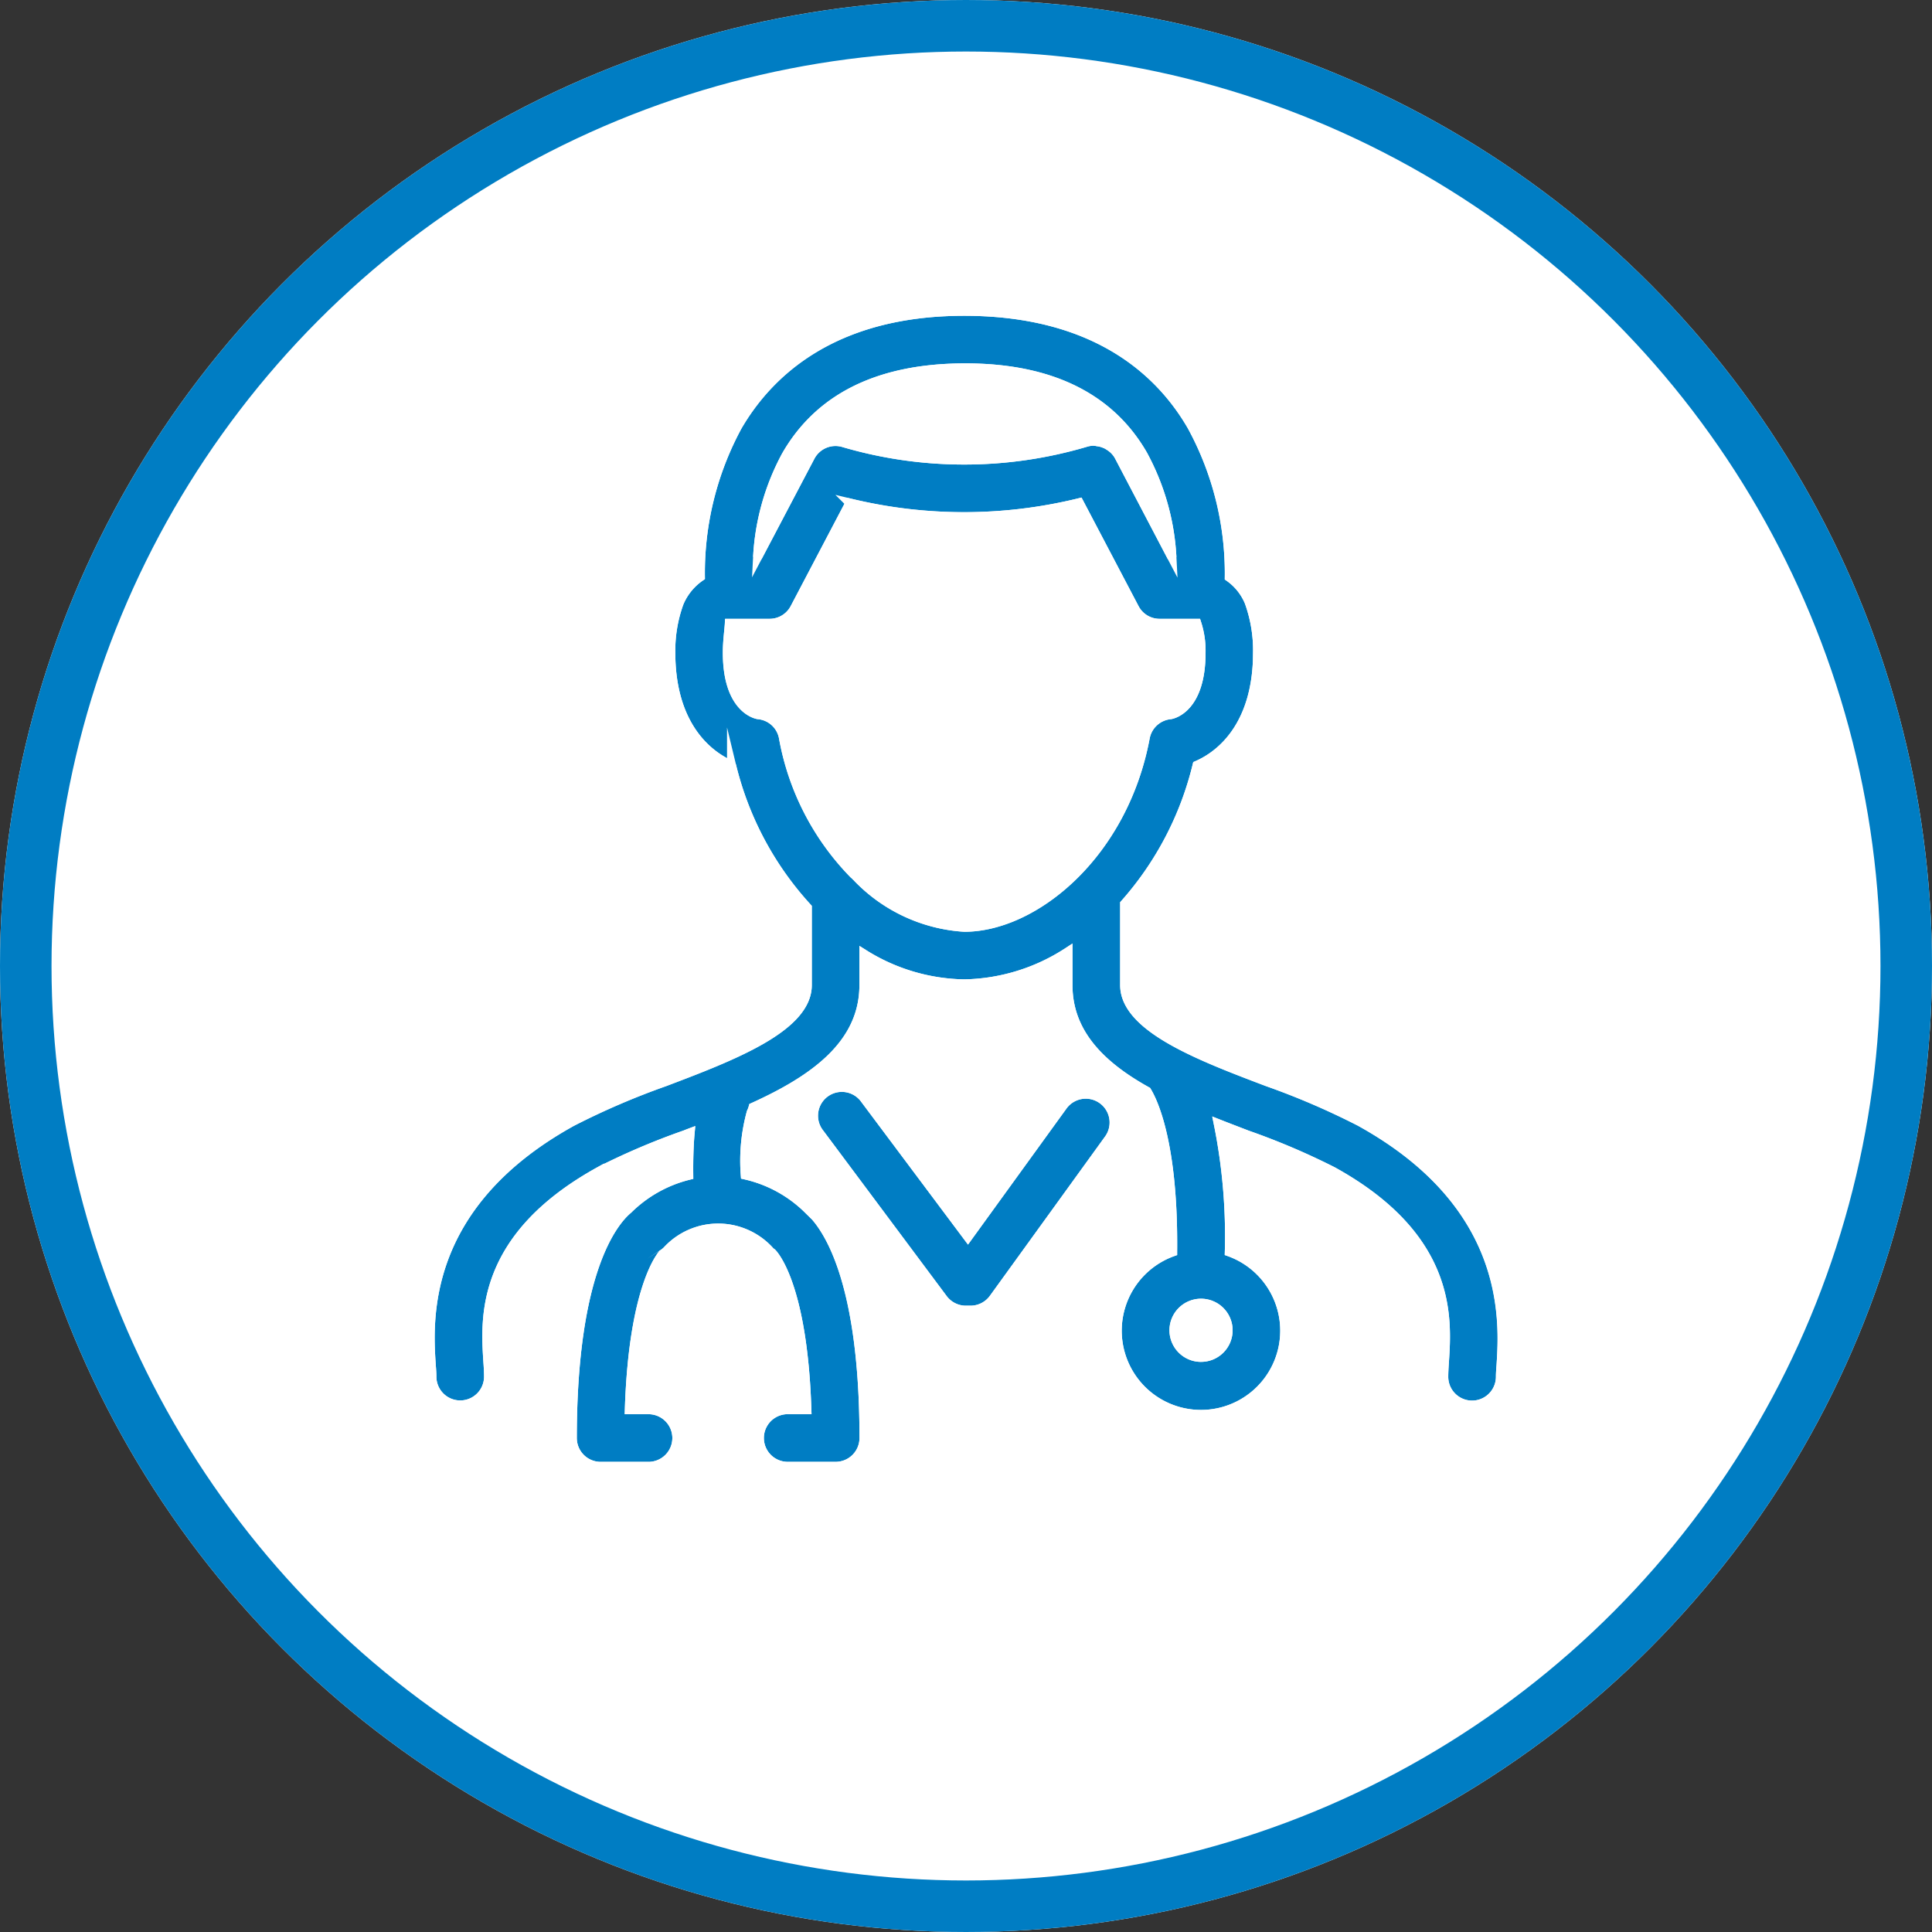 <svg xmlns="http://www.w3.org/2000/svg" xmlns:xlink="http://www.w3.org/1999/xlink" width="75" height="75" viewBox="0 0 75 75">
  <rect x="0" y="0" width="75" height="75" fill="#333333" stroke="none"/>
  <defs>
    <clipPath id="clip-path">
      <rect id="Rectangle_1606" data-name="Rectangle 1606" width="41.876" height="45.109" fill="none" stroke="#fff" stroke-width="0.35"/>
    </clipPath>
  </defs>
  <g id="Group_118091" data-name="Group 118091" transform="translate(-569.455 -1164.795)">
    <g id="Ellipse_65" data-name="Ellipse 65" transform="translate(569.455 1164.795)" fill="#fff" stroke="#007dc3" stroke-width="2">
      <circle cx="37.5" cy="37.5" r="37.5" stroke="none"/>
      <circle cx="37.5" cy="37.5" r="36.5" fill="none"/>
    </g>
    <g id="HCP" transform="translate(586.017 1176.74)">
      <g id="Group_118046" data-name="Group 118046" transform="translate(0 0.001)" clip-path="url(#clip-path)">
        <path id="Path_5269" data-name="Path 5269" d="M36.134,31.5a29.256,29.256,0,0,0-3.6-1.549C29.939,28.967,27,27.853,27,26.2V23.047a12.559,12.559,0,0,0,2.812-5.38c1.08-.469,2.347-1.718,2.347-4.374a5.528,5.528,0,0,0-.329-1.973,2.219,2.219,0,0,0-.768-.958A11.935,11.935,0,0,0,29.606,4.5C28.431,2.463,25.949.041,20.773.041c-5.128,0-7.614,2.425-8.8,4.463a11.957,11.957,0,0,0-1.443,5.842,2.309,2.309,0,0,0-.825,1.015,5.411,5.411,0,0,0-.323,1.932c0,2.659,1.274,3.906,2.357,4.374a12.523,12.523,0,0,0,2.941,5.522V26.2c0,1.654-2.938,2.768-5.532,3.753a29.256,29.256,0,0,0-3.6,1.549C-.328,34.747-.029,39.257.083,40.952c.014.177.024.326.024.445a1.1,1.1,0,1,0,2.2,0c0-.156-.01-.357-.027-.588-.109-1.685-.316-4.816,4.337-7.387A27.277,27.277,0,0,1,9.932,32.01c.068-.027.136-.054.2-.078-.041.452-.061,1-.054,1.651A5.075,5.075,0,0,0,7.728,34.9c-.557.462-2.17,2.364-2.17,8.881a1.1,1.1,0,0,0,1.1,1.1H8.516a1.1,1.1,0,1,0,0-2.2H7.772c.153-4.87,1.308-6.042,1.294-6.042a1.1,1.1,0,0,0,.17-.136,2.694,2.694,0,0,1,3.97,0,.424.424,0,0,0,.1.088c.014.01,1.2,1.148,1.358,6.089h-.744a1.1,1.1,0,1,0,0,2.2h1.861a1.1,1.1,0,0,0,1.1-1.1c0-6.521-1.613-8.419-2.174-8.881a5.049,5.049,0,0,0-2.435-1.331,7.123,7.123,0,0,1,.231-2.428,1.066,1.066,0,0,0,.075-.2c2.33-1.056,4.3-2.425,4.3-4.741V24.993a7.554,7.554,0,0,0,3.889,1.158A7.6,7.6,0,0,0,24.8,24.908V26.2c0,1.888,1.314,3.148,3.063,4.12.241.394,1.043,2.041,1,6.235a3.251,3.251,0,1,0,2.2,0,21.993,21.993,0,0,0-.428-4.975c.377.149.754.292,1.124.435a27.277,27.277,0,0,1,3.318,1.413c4.653,2.571,4.446,5.7,4.337,7.387-.017.231-.027.431-.027.588a1.1,1.1,0,1,0,2.2,0c0-.119.01-.268.024-.445.112-1.695.411-6.2-5.468-9.452M13.878,5.607c1.3-2.235,3.617-3.369,6.935-3.369,3.281,0,5.6,1.131,6.891,3.359a9.344,9.344,0,0,1,1.131,3.994L26.781,5.672a1.053,1.053,0,0,0-.214-.275c-.024-.024-.054-.044-.082-.068a1.749,1.749,0,0,0-.2-.126l-.109-.044a1.07,1.07,0,0,0-.234-.054.491.491,0,0,0-.1-.014l-.041-.007a1.126,1.126,0,0,0-.312.048,16.613,16.613,0,0,1-9.4.01,1.1,1.1,0,0,0-1.287.54l-2.051,3.9a9.308,9.308,0,0,1,1.124-3.974m2.734,16.407a1.128,1.128,0,0,0-.129-.126,10.126,10.126,0,0,1-2.727-5.295,1.093,1.093,0,0,0-.978-.893c-.014,0-1.2-.173-1.2-2.408,0-.452.061-.839.078-1.138h1.559a1.1,1.1,0,0,0,.975-.584l2.146-4.086a18.785,18.785,0,0,0,8.9-.01l2.15,4.092a1.094,1.094,0,0,0,.971.588H29.8a3.454,3.454,0,0,1,.166,1.138c0,2.16-1.094,2.391-1.185,2.408a1.1,1.1,0,0,0-.982.893c-.852,4.544-4.31,7.36-7.023,7.36a6.3,6.3,0,0,1-4.16-1.939M29.963,40.65A1.051,1.051,0,1,1,31.016,39.6a1.05,1.05,0,0,1-1.053,1.049" transform="translate(0.097 0.097)" fill="#007dc3" stroke="#fff" stroke-width="0.35"/>
        <path id="Path_5270" data-name="Path 5270" d="M36.134,31.5a29.256,29.256,0,0,0-3.6-1.549C29.939,28.967,27,27.853,27,26.2V23.047a12.559,12.559,0,0,0,2.812-5.38c1.08-.469,2.347-1.718,2.347-4.374a5.528,5.528,0,0,0-.329-1.973,2.219,2.219,0,0,0-.768-.958A11.935,11.935,0,0,0,29.606,4.5C28.431,2.463,25.949.041,20.773.041c-5.128,0-7.614,2.425-8.8,4.463a11.957,11.957,0,0,0-1.443,5.842,2.309,2.309,0,0,0-.825,1.015,5.411,5.411,0,0,0-.323,1.932c0,2.659,1.274,3.906,2.357,4.374a12.523,12.523,0,0,0,2.941,5.522V26.2c0,1.654-2.938,2.768-5.532,3.753a29.256,29.256,0,0,0-3.6,1.549C-.328,34.747-.029,39.257.083,40.952c.014.177.024.326.024.445a1.1,1.1,0,1,0,2.2,0c0-.156-.01-.357-.027-.588-.109-1.685-.316-4.816,4.337-7.387A27.277,27.277,0,0,1,9.932,32.01c.068-.027.136-.054.2-.078-.041.452-.061,1-.054,1.651A5.075,5.075,0,0,0,7.728,34.9c-.557.462-2.17,2.364-2.17,8.881a1.1,1.1,0,0,0,1.1,1.1H8.516a1.1,1.1,0,1,0,0-2.2H7.772c.153-4.87,1.308-6.042,1.294-6.042a1.1,1.1,0,0,0,.17-.136,2.694,2.694,0,0,1,3.97,0,.424.424,0,0,0,.1.088c.014.01,1.2,1.148,1.358,6.089h-.744a1.1,1.1,0,1,0,0,2.2h1.861a1.1,1.1,0,0,0,1.1-1.1c0-6.521-1.613-8.419-2.174-8.881a5.049,5.049,0,0,0-2.435-1.331,7.123,7.123,0,0,1,.231-2.428,1.066,1.066,0,0,0,.075-.2c2.33-1.056,4.3-2.425,4.3-4.741V24.993a7.554,7.554,0,0,0,3.889,1.158A7.6,7.6,0,0,0,24.8,24.908V26.2c0,1.888,1.314,3.148,3.063,4.12.241.394,1.043,2.041,1,6.235a3.251,3.251,0,1,0,2.2,0,21.993,21.993,0,0,0-.428-4.975c.377.149.754.292,1.124.435a27.277,27.277,0,0,1,3.318,1.413c4.653,2.571,4.446,5.7,4.337,7.387-.017.231-.027.431-.027.588a1.1,1.1,0,1,0,2.2,0c0-.119.01-.268.024-.445C41.714,39.257,42.013,34.747,36.134,31.5ZM13.878,5.607c1.3-2.235,3.617-3.369,6.935-3.369,3.281,0,5.6,1.131,6.891,3.359a9.344,9.344,0,0,1,1.131,3.994L26.781,5.672a1.053,1.053,0,0,0-.214-.275c-.024-.024-.054-.044-.082-.068a1.749,1.749,0,0,0-.2-.126l-.109-.044a1.07,1.07,0,0,0-.234-.054.491.491,0,0,0-.1-.014l-.041-.007a1.126,1.126,0,0,0-.312.048,16.613,16.613,0,0,1-9.4.01,1.1,1.1,0,0,0-1.287.54l-2.051,3.9A9.308,9.308,0,0,1,13.878,5.607Zm2.734,16.407a1.128,1.128,0,0,0-.129-.126,10.126,10.126,0,0,1-2.727-5.295,1.093,1.093,0,0,0-.978-.893c-.014,0-1.2-.173-1.2-2.408,0-.452.061-.839.078-1.138h1.559a1.1,1.1,0,0,0,.975-.584l2.146-4.086a18.785,18.785,0,0,0,8.9-.01l2.15,4.092a1.094,1.094,0,0,0,.971.588H29.8a3.454,3.454,0,0,1,.166,1.138c0,2.16-1.094,2.391-1.185,2.408a1.1,1.1,0,0,0-.982.893c-.852,4.544-4.31,7.36-7.023,7.36A6.3,6.3,0,0,1,16.612,22.015ZM29.963,40.65A1.051,1.051,0,1,1,31.016,39.6,1.05,1.05,0,0,1,29.963,40.65Z" transform="translate(0.097 0.097)" fill="none" stroke="#fff" stroke-miterlimit="10" stroke-width="0.35"/>
        <path id="Path_5271" data-name="Path 5271" d="M14.092,9.6l-3.692,5.1L6.409,9.364a1.1,1.1,0,1,0-1.763,1.314L9.436,17.1a1.11,1.11,0,0,0,.856.442l.183,0H10.5a1.105,1.105,0,0,0,.893-.455l4.483-6.2A1.1,1.1,0,0,0,14.092,9.6" transform="translate(10.613 21.374)" fill="#007dc3" stroke="#fff" stroke-width="0.35"/>
        <path id="Path_5272" data-name="Path 5272" d="M14.092,9.6l-3.692,5.1L6.409,9.364a1.1,1.1,0,1,0-1.763,1.314L9.436,17.1a1.11,1.11,0,0,0,.856.442l.183,0H10.5a1.105,1.105,0,0,0,.893-.455l4.483-6.2A1.1,1.1,0,0,0,14.092,9.6Z" transform="translate(10.613 21.374)" fill="none" stroke="#fff" stroke-miterlimit="10" stroke-width="0.35"/>
      </g>
    </g>
  </g>
</svg>
